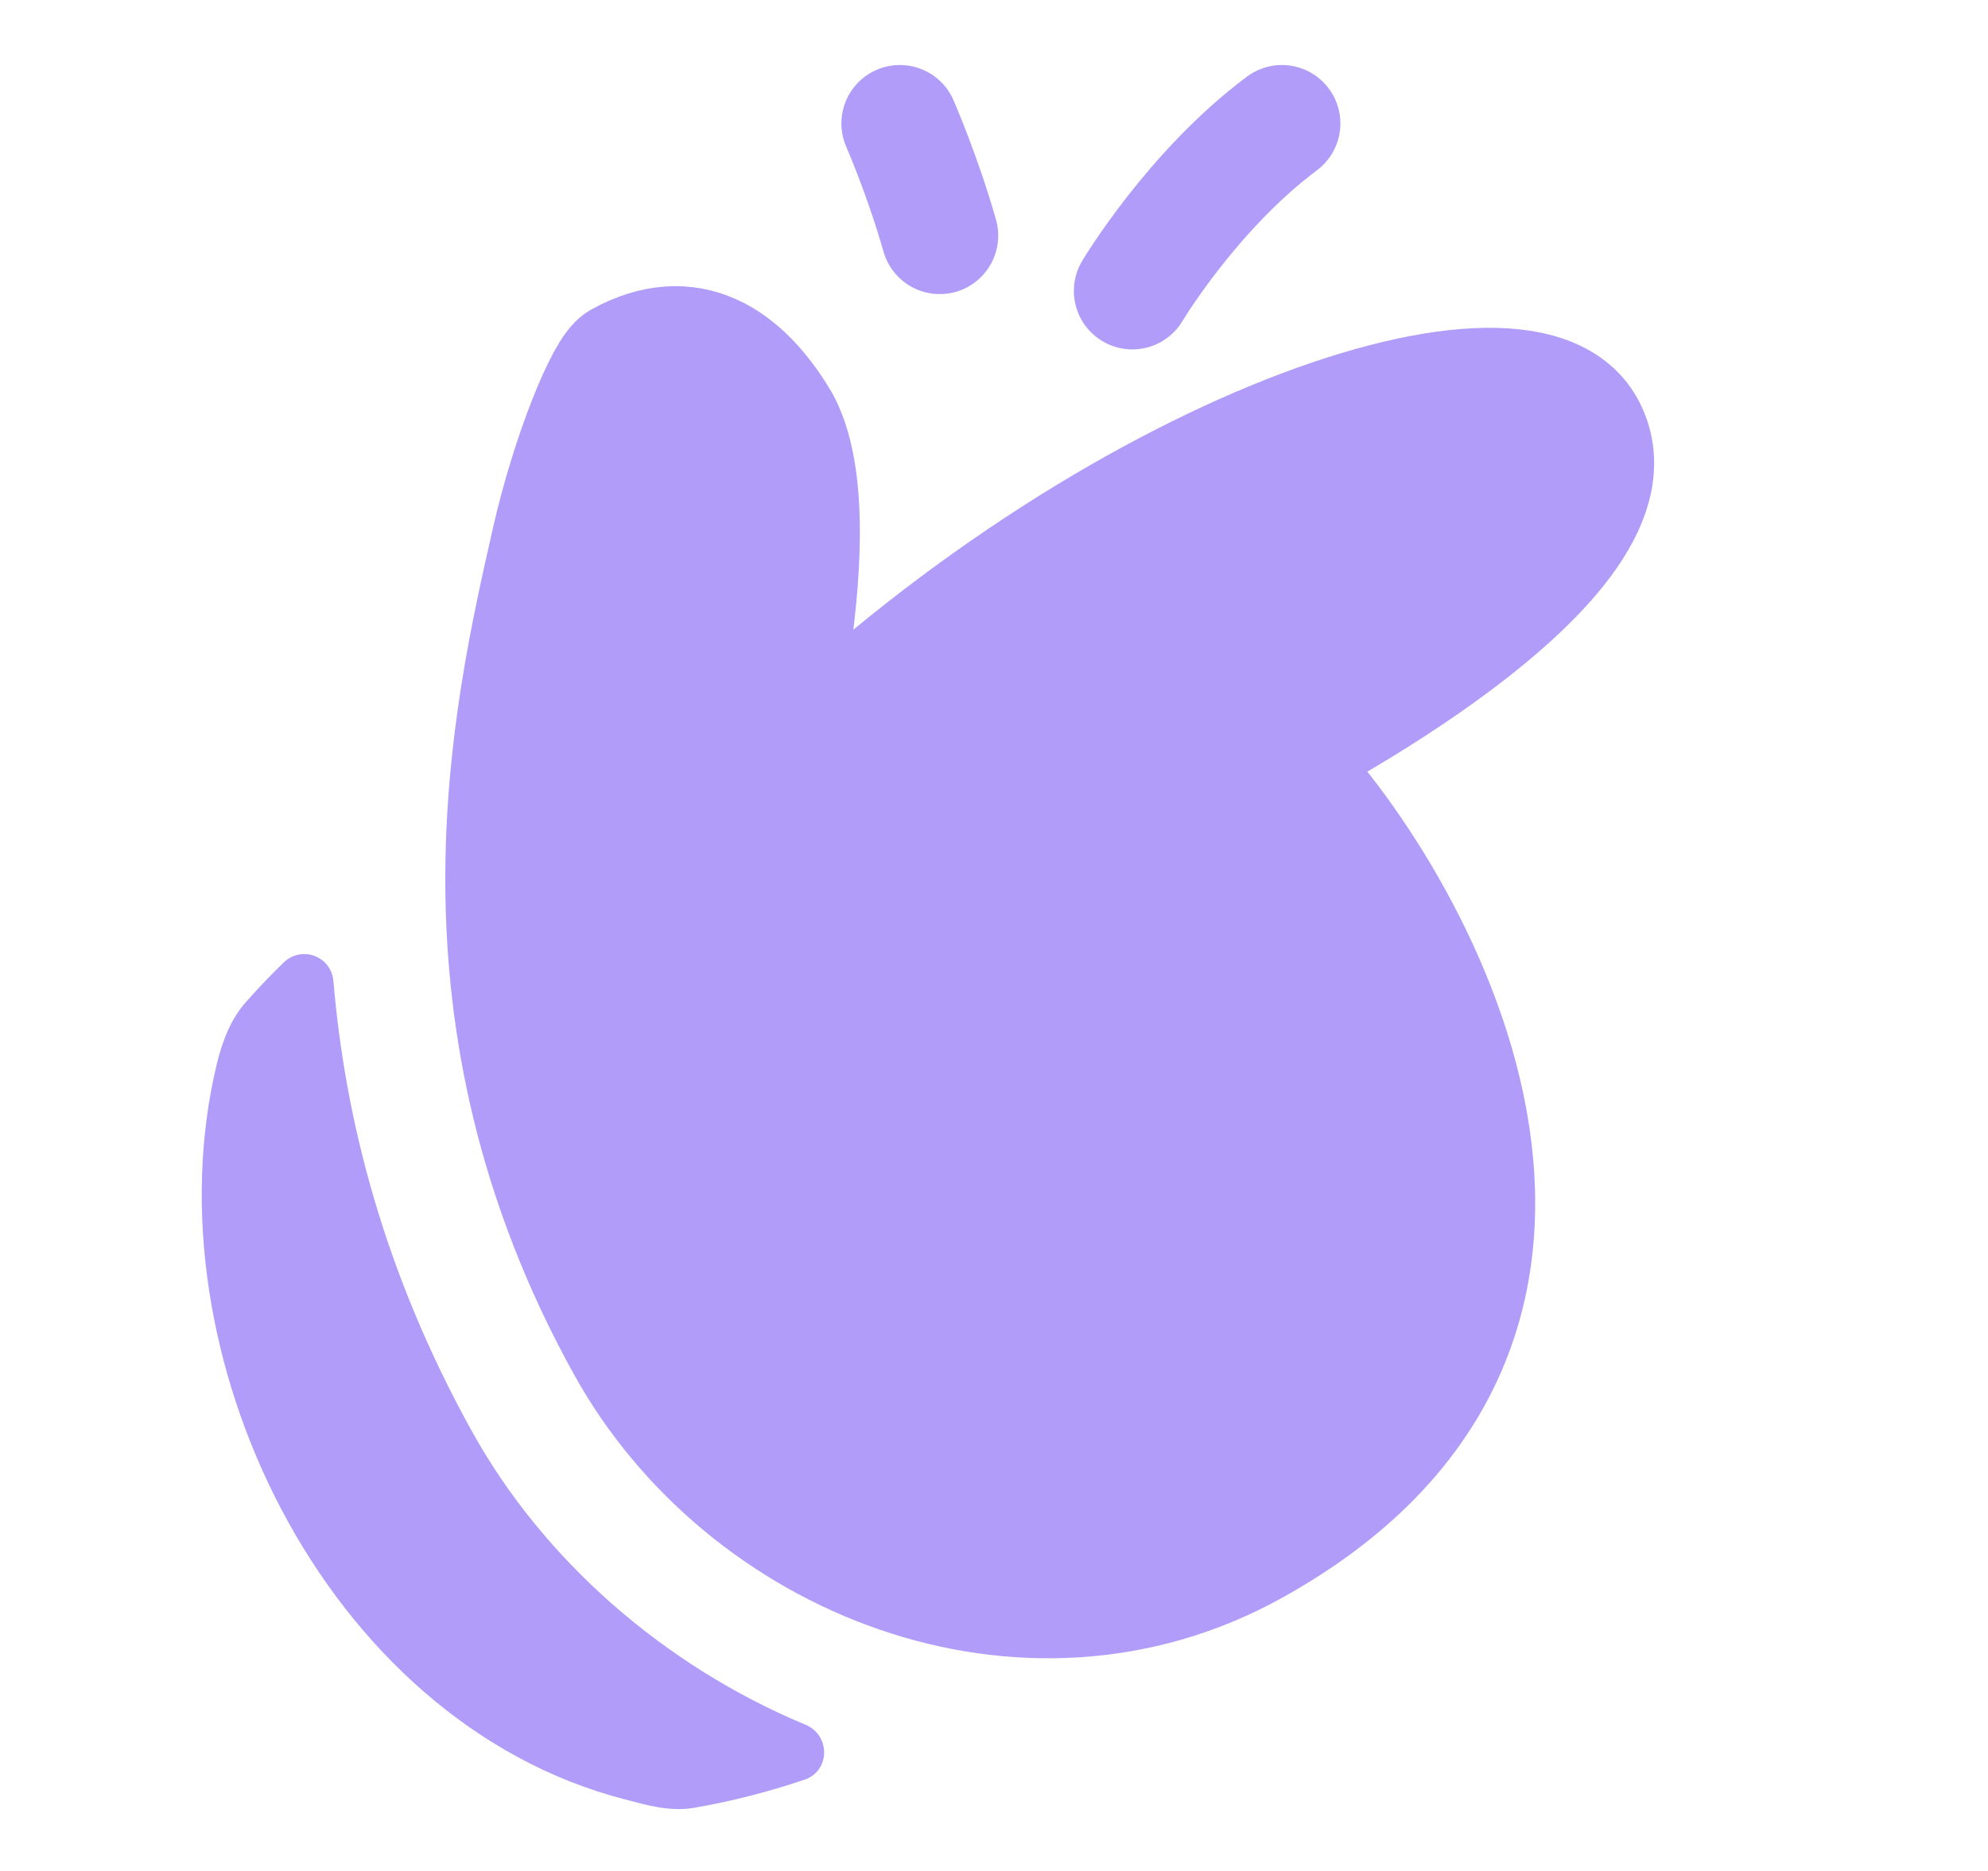 <?xml version="1.0" encoding="UTF-8"?> <svg xmlns="http://www.w3.org/2000/svg" width="17" height="16" viewBox="0 0 17 16" fill="none"><g clip-path="url(#clip0_3472_45139)"><path d="M5.299 3.084C5.895 2.754 6.354 3.058 6.678 3.602C7.146 4.446 6.527 6.765 6.527 6.765C9.329 3.928 12.999 2.629 13.564 3.648C14.198 4.793 10.904 6.465 10.904 6.465C11.922 7.439 14.308 11.239 10.719 13.228C8.764 14.312 6.358 13.338 5.347 11.514C3.777 8.681 4.362 6.131 4.702 4.63C4.874 3.874 5.169 3.156 5.299 3.084Z" fill="#B19CF9"></path><path d="M5.299 3.084C5.895 2.754 6.354 3.058 6.678 3.602C7.146 4.446 6.527 6.765 6.527 6.765C9.329 3.928 12.999 2.629 13.564 3.648C14.198 4.793 10.904 6.465 10.904 6.465C11.922 7.439 14.308 11.239 10.719 13.228C8.764 14.312 6.358 13.338 5.347 11.514C3.777 8.681 4.362 6.131 4.702 4.63C4.874 3.874 5.169 3.156 5.299 3.084Z" stroke="#B19CF9" stroke-miterlimit="10" stroke-linejoin="round"></path><path d="M6.889 14.75C7.103 14.839 7.1 15.145 6.881 15.219C6.574 15.323 6.255 15.405 5.93 15.461C5.725 15.494 5.534 15.438 5.34 15.387C2.769 14.721 1.26 11.558 1.854 9.099C1.9 8.909 1.972 8.714 2.107 8.565C2.212 8.446 2.319 8.334 2.428 8.229C2.498 8.162 2.599 8.141 2.69 8.175C2.78 8.209 2.843 8.292 2.851 8.388C2.951 9.569 3.28 10.877 4.036 12.241C4.645 13.339 5.676 14.245 6.889 14.75Z" fill="#B19CF9"></path><path d="M7.695 1.056C7.695 1.056 7.89 1.501 8.036 2.015" stroke="#B19CF9" stroke-miterlimit="10" stroke-linecap="round" stroke-linejoin="round"></path><path d="M10.962 1.056C10.196 1.628 9.683 2.488 9.683 2.488" stroke="#B19CF9" stroke-miterlimit="10" stroke-linecap="round" stroke-linejoin="round"></path></g><defs><clipPath id="clip0_3472_45139"><rect width="16" height="16" fill="white" transform="translate(0.17 0.009)"></rect></clipPath></defs></svg> 